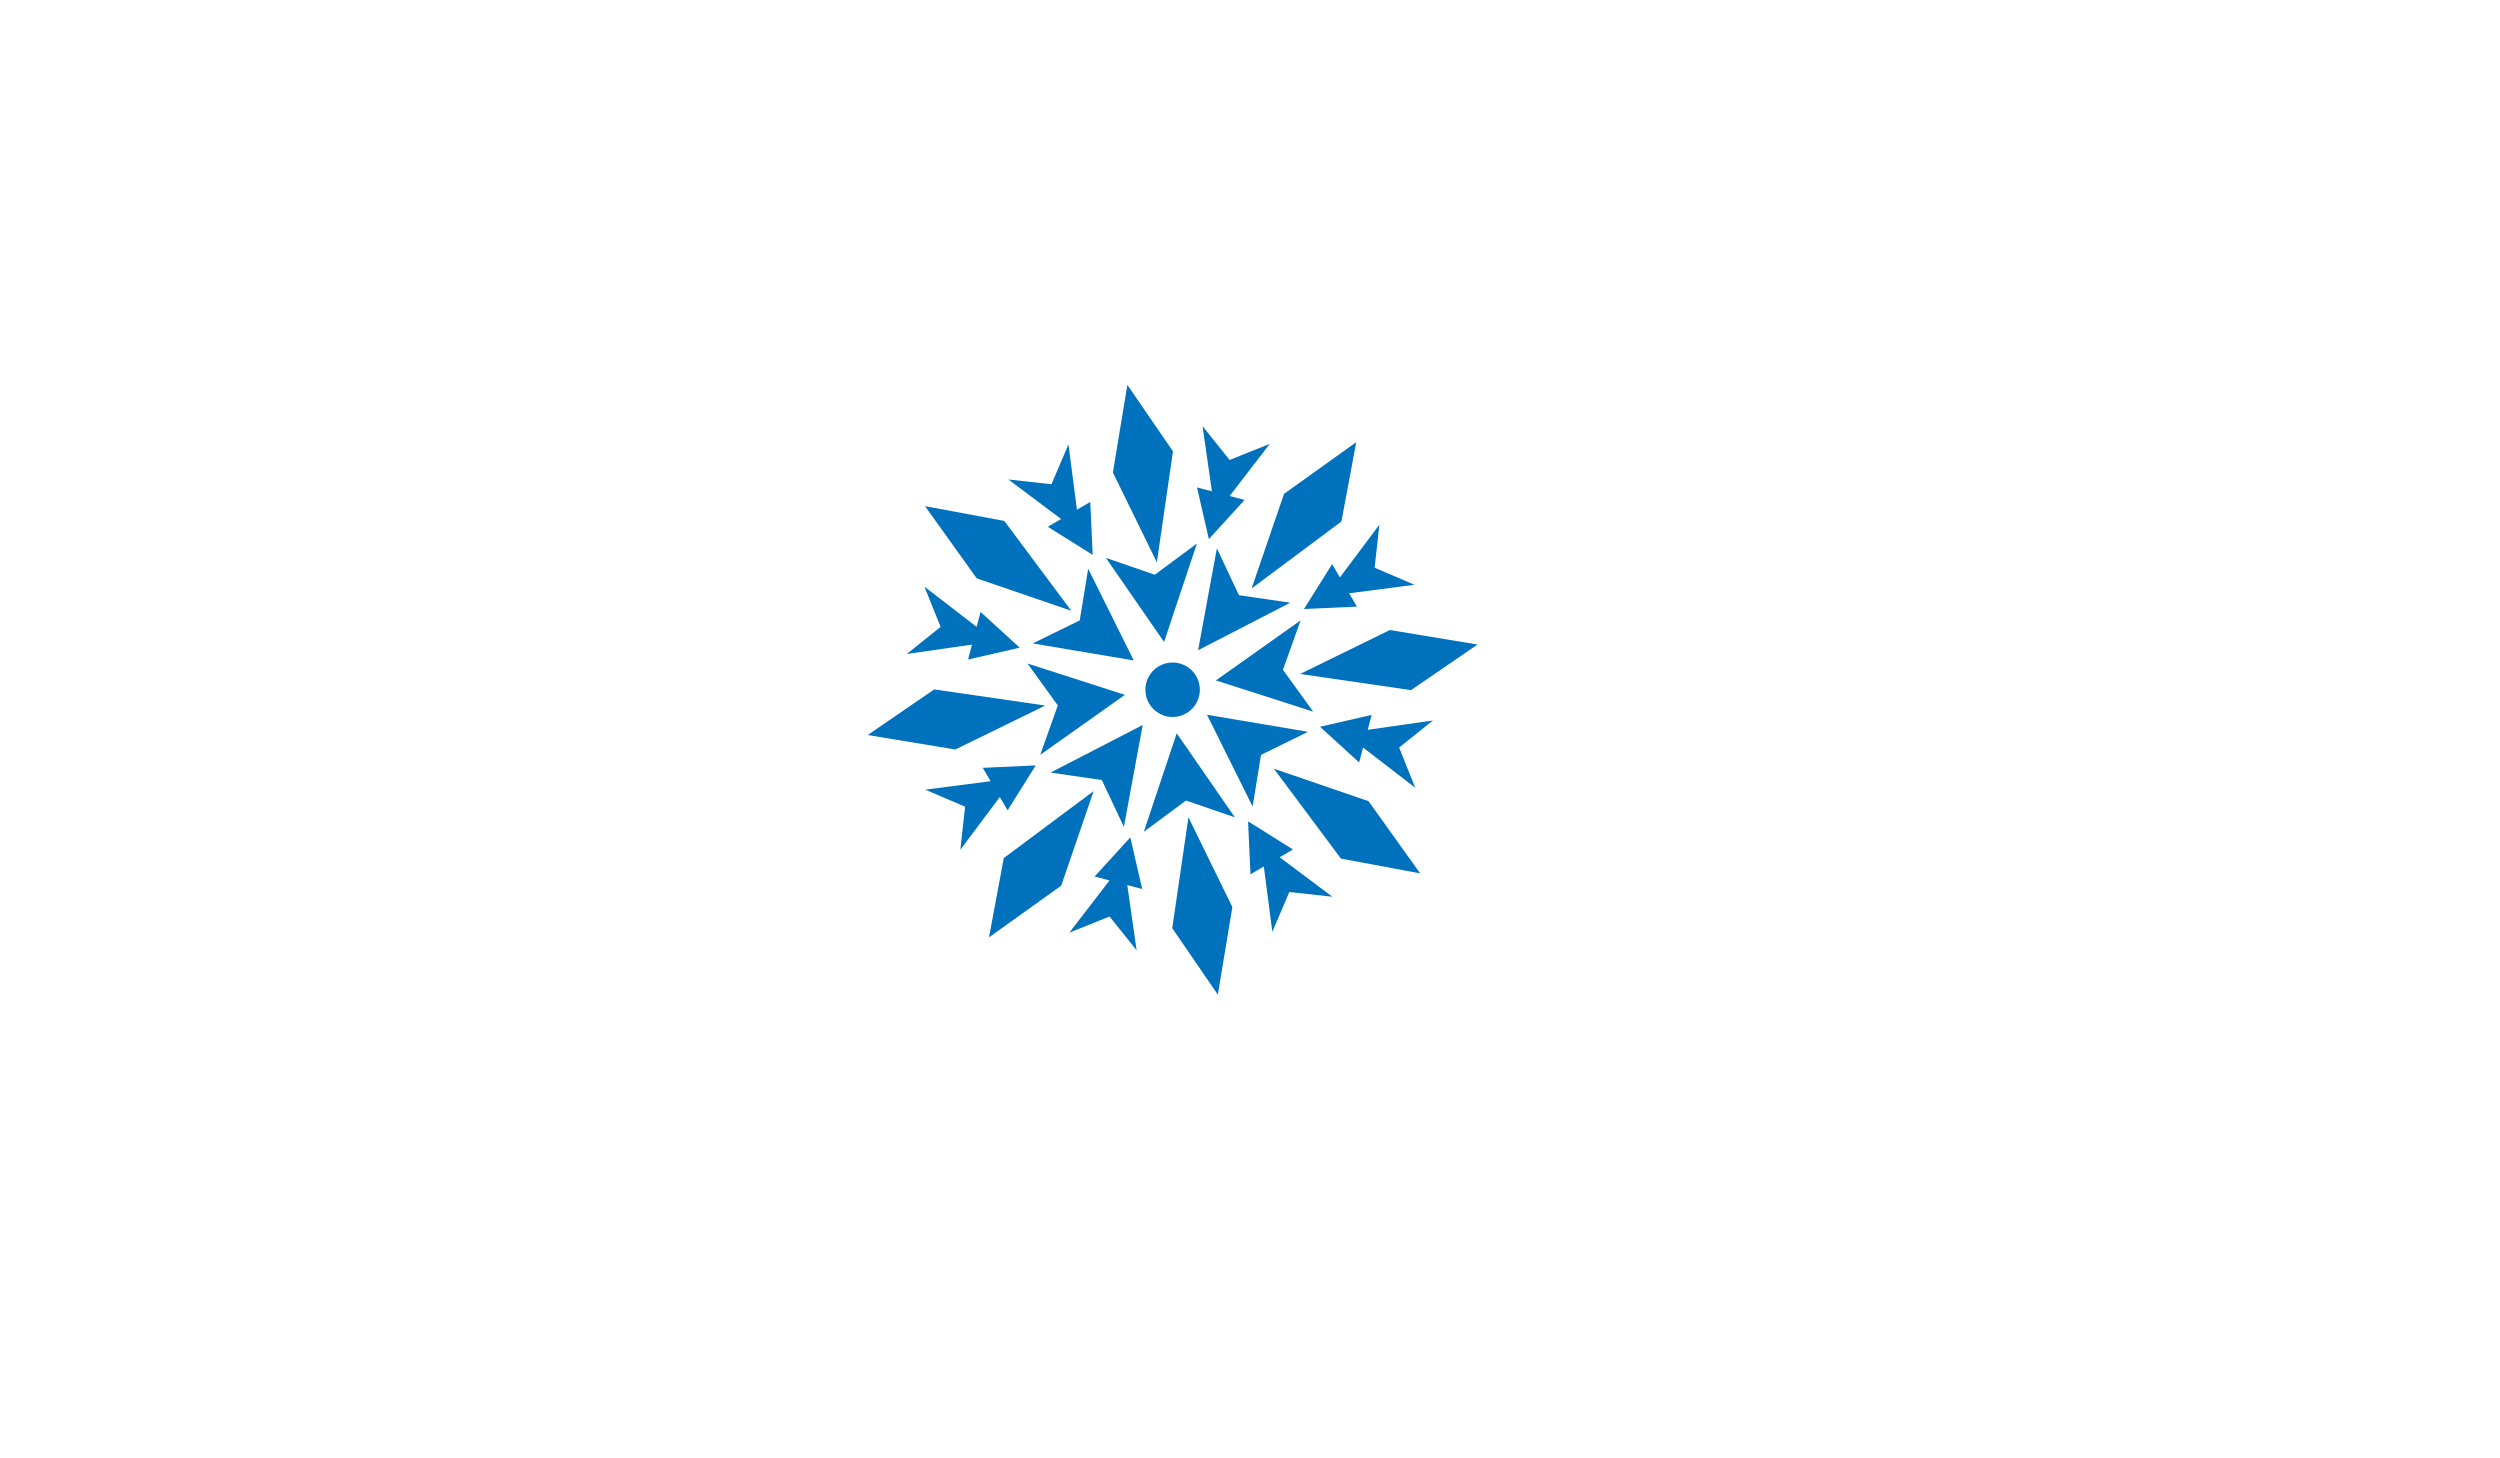 <?xml version="1.0" encoding="UTF-8"?>
<!DOCTYPE svg  PUBLIC '-//W3C//DTD SVG 1.1//EN'  'http://www.w3.org/Graphics/SVG/1.1/DTD/svg11.dtd'>
<svg enable-background="new 0 0 960 560" version="1.1" viewBox="0 0 960 560" xml:space="preserve" xmlns="http://www.w3.org/2000/svg">
<g fill="#0071BC">
	<polygon points="537.32 287.01 550.24 276.66 525.21 280.25 526.72 274.52 507 279.05 506.97 279.16 521.91 292.79 523.42 287.06 543.46 302.5 537.29 287.12"/>
	
		<polygon points="463.5 274.48 502.28 281.01 484.24 289.86 481 309.7"/>
		<polygon points="466.91 261.28 499.43 238.23 492.65 257.21 504.28 273.28"/>
		<polygon points="460.07 249.7 467.28 210.56 475.75 228.56 495.43 231.44"/>
		<polygon points="447 246.52 424.68 214.24 443.43 220.7 459.62 208.71"/>
		<polygon points="435.36 253.61 396.57 247.08 414.62 238.23 417.86 218.39"/>
		<polygon points="431.96 266.82 399.43 289.87 406.2 270.89 394.58 254.81"/>
		<polygon points="438.79 278.4 431.58 317.53 423.1 299.54 403.43 296.66"/>
		<polygon points="451.86 281.58 474.18 313.85 455.43 307.4 439.23 319.39"/>
		<path d="m458.68 271.09c-3.442 4.635-9.986 5.615-14.622 2.172-4.641-3.443-5.607-9.989-2.167-14.625 3.44-4.64 9.981-5.61 14.626-2.167 4.635 3.439 5.605 9.982 2.163 14.62z"/>
		<polygon points="419.96 303.78 385.45 329.5 379.78 359.94 407.51 340.09"/>
		<polygon points="456.36 313.83 450.14 356.42 467.65 381.95 473.22 348.31"/>
		<polygon points="489.19 295.2 514.92 329.7 545.35 335.38 525.51 307.65"/>
		<polygon points="499.24 258.8 541.83 265.01 567.36 247.5 533.72 241.93"/>
		<polygon points="480.62 225.97 515.11 200.24 520.79 169.8 493.06 189.65"/>
		<polygon points="444.23 215.91 450.42 173.32 432.91 147.79 427.35 181.44"/>
		<polygon points="411.38 234.54 385.65 200.04 355.21 194.36 375.07 222.09"/>
		<polygon points="401.34 270.93 358.74 264.73 333.2 282.25 366.85 287.81"/>
		<polygon points="370.59 309.84 368.77 326.3 383.93 306.05 386.92 311.16 397.65 294.03 397.6 293.92 377.39 294.85 380.38 299.98 355.3 303.23 370.53 309.74"/>
		<polygon points="361.13 240.77 348.21 251.13 373.24 247.53 371.73 253.26 391.45 248.73 391.48 248.62 376.54 234.99 375.03 240.72 354.99 225.29 361.16 240.66"/>
		<polygon points="403.68 185.94 387.22 184.12 407.46 199.29 402.35 202.28 419.49 213.01 419.59 212.95 418.66 192.75 413.54 195.74 410.29 170.65 403.78 185.88"/>
		<polygon points="472.13 176.57 461.78 163.65 465.37 188.68 459.65 187.18 464.18 206.89 464.29 206.92 477.92 191.97 472.18 190.47 487.62 170.42 472.25 176.6"/>
		<polygon points="426.11 351.99 436.46 364.91 432.87 339.87 438.6 341.38 434.07 321.67 433.96 321.64 420.33 336.58 426.06 338.09 410.63 358.13 426 351.96"/>
		<polygon points="495.17 342.53 511.63 344.35 491.39 329.18 496.5 326.2 479.36 315.46 479.26 315.52 480.19 335.72 485.31 332.74 488.57 357.82 495.07 342.59"/>
		<polygon points="527.87 217.94 529.68 201.49 514.52 221.73 511.54 216.61 500.8 233.76 500.85 233.86 521.06 232.93 518.07 227.82 543.16 224.55 527.92 218.05"/>
	
</g>
</svg>
